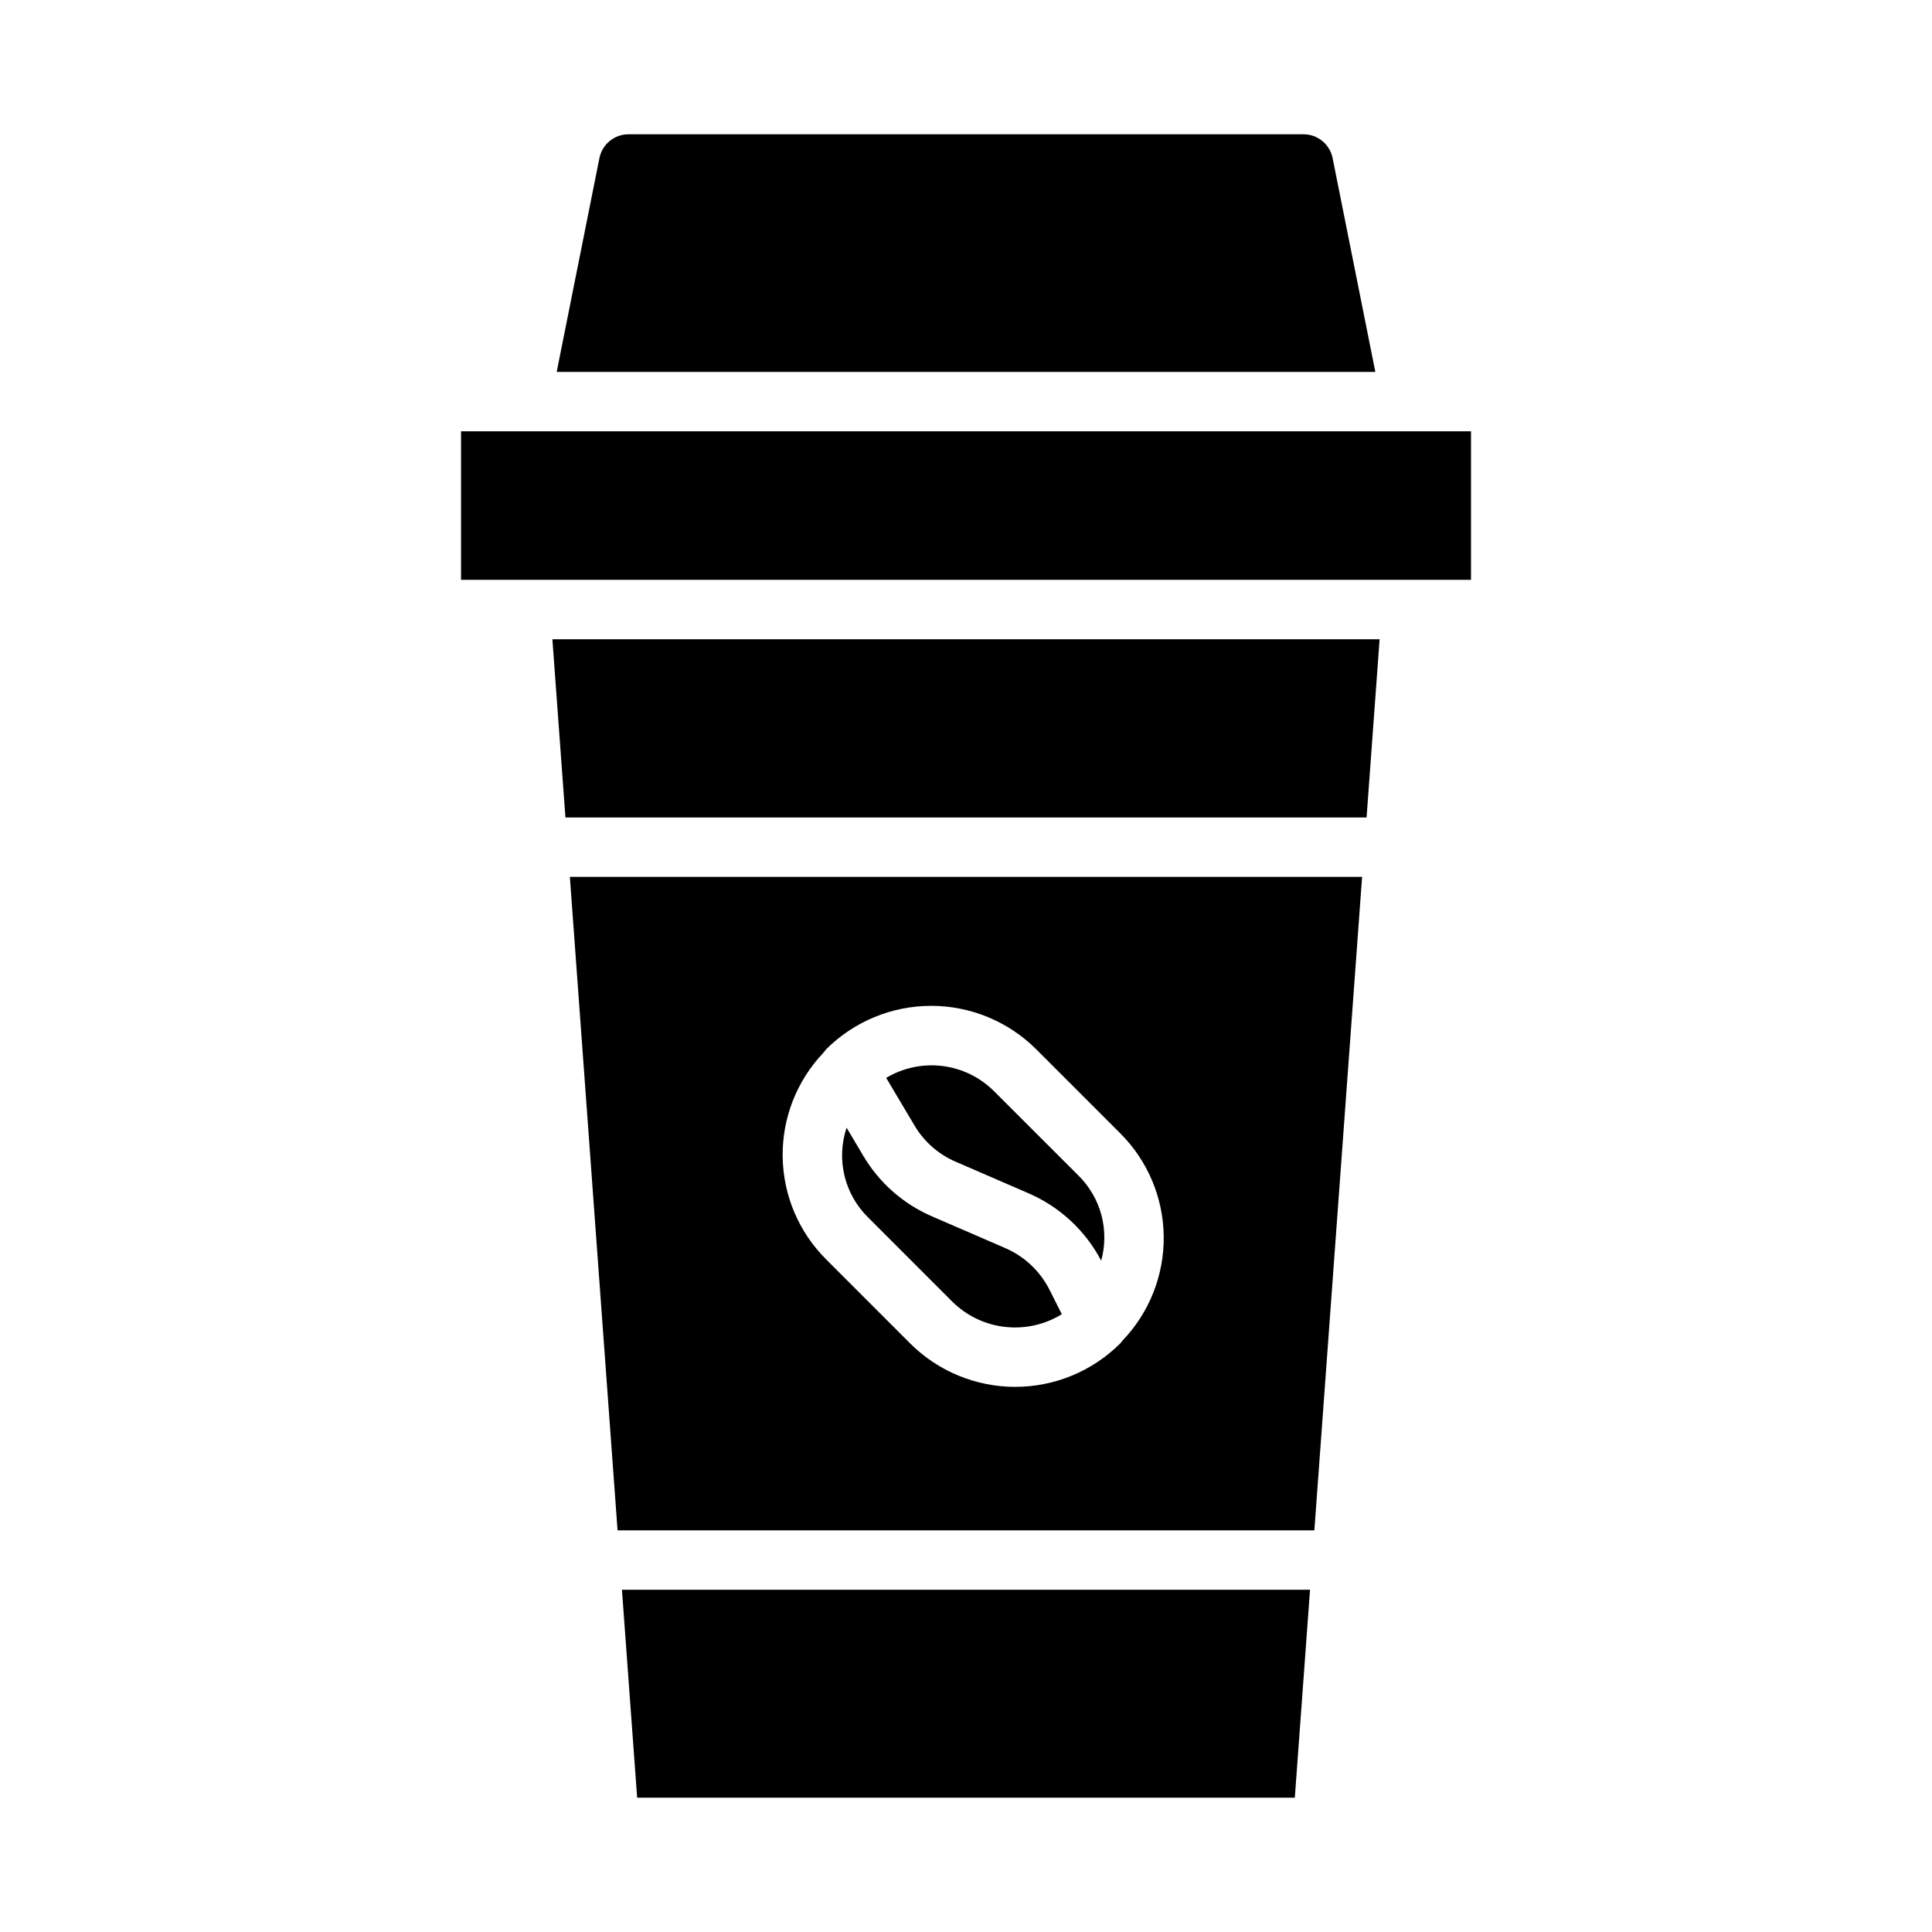 <?xml version="1.0" encoding="UTF-8"?>
<!-- Uploaded to: ICON Repo, www.svgrepo.com, Generator: ICON Repo Mixer Tools -->
<svg fill="#000000" width="800px" height="800px" version="1.1" viewBox="144 144 512 512" xmlns="http://www.w3.org/2000/svg">
 <g>
  <path d="m504.97 376.38h-209.95l12.641 173.18h184.66zm-63.559 122.99-0.25 0.309c-0.109 0.109-0.18 0.234-0.293 0.348v-0.004c-7.387 7.371-17.398 11.508-27.832 11.508-10.434 0-20.445-4.137-27.832-11.508l-22.262-22.27c-7.238-7.203-11.375-16.949-11.527-27.16-0.156-10.211 3.684-20.074 10.699-27.496 0.062-0.086 0.141-0.164 0.203-0.242 0.227-0.242 0.387-0.527 0.621-0.789h0.004c7.387-7.367 17.395-11.508 27.832-11.508 10.434 0 20.441 4.141 27.832 11.508l22.262 22.262c7.289 7.266 11.43 17.105 11.531 27.395 0.102 10.293-3.848 20.211-10.988 27.617z"/>
  <path d="m407.48 433.23c-3.688-3.707-8.508-6.074-13.699-6.723-5.188-0.648-10.445 0.457-14.93 3.141l7.484 12.594c2.527 4.285 6.348 7.652 10.91 9.621l19.461 8.43c8.215 3.586 14.961 9.863 19.121 17.801 1.098-3.969 1.113-8.16 0.043-12.141-1.07-3.977-3.188-7.594-6.129-10.477z"/>
  <path d="m410.45 474.78-19.461-8.43c-7.606-3.285-13.98-8.895-18.199-16.027l-4.434-7.469c-1.375 4.102-1.57 8.512-0.559 12.719 1.012 4.211 3.191 8.047 6.281 11.078l22.262 22.27h0.004c3.758 3.742 8.668 6.106 13.938 6.715 5.269 0.609 10.594-0.57 15.109-3.356l-3.234-6.43h-0.004c-2.481-4.949-6.625-8.867-11.703-11.07z"/>
  <path d="m487.14 620.41 4.031-55.102h-182.35l4.031 55.102z"/>
  <path d="m266.18 258.3h267.65v39.359h-267.65z"/>
  <path d="m508.48 242.56-11.328-56.68c-0.75-3.668-3.981-6.301-7.723-6.297h-178.85c-3.746-0.004-6.977 2.629-7.723 6.297l-11.328 56.68z"/>
  <path d="m509.61 313.41h-219.22l3.457 47.23h212.31z"/>
 </g>
</svg>